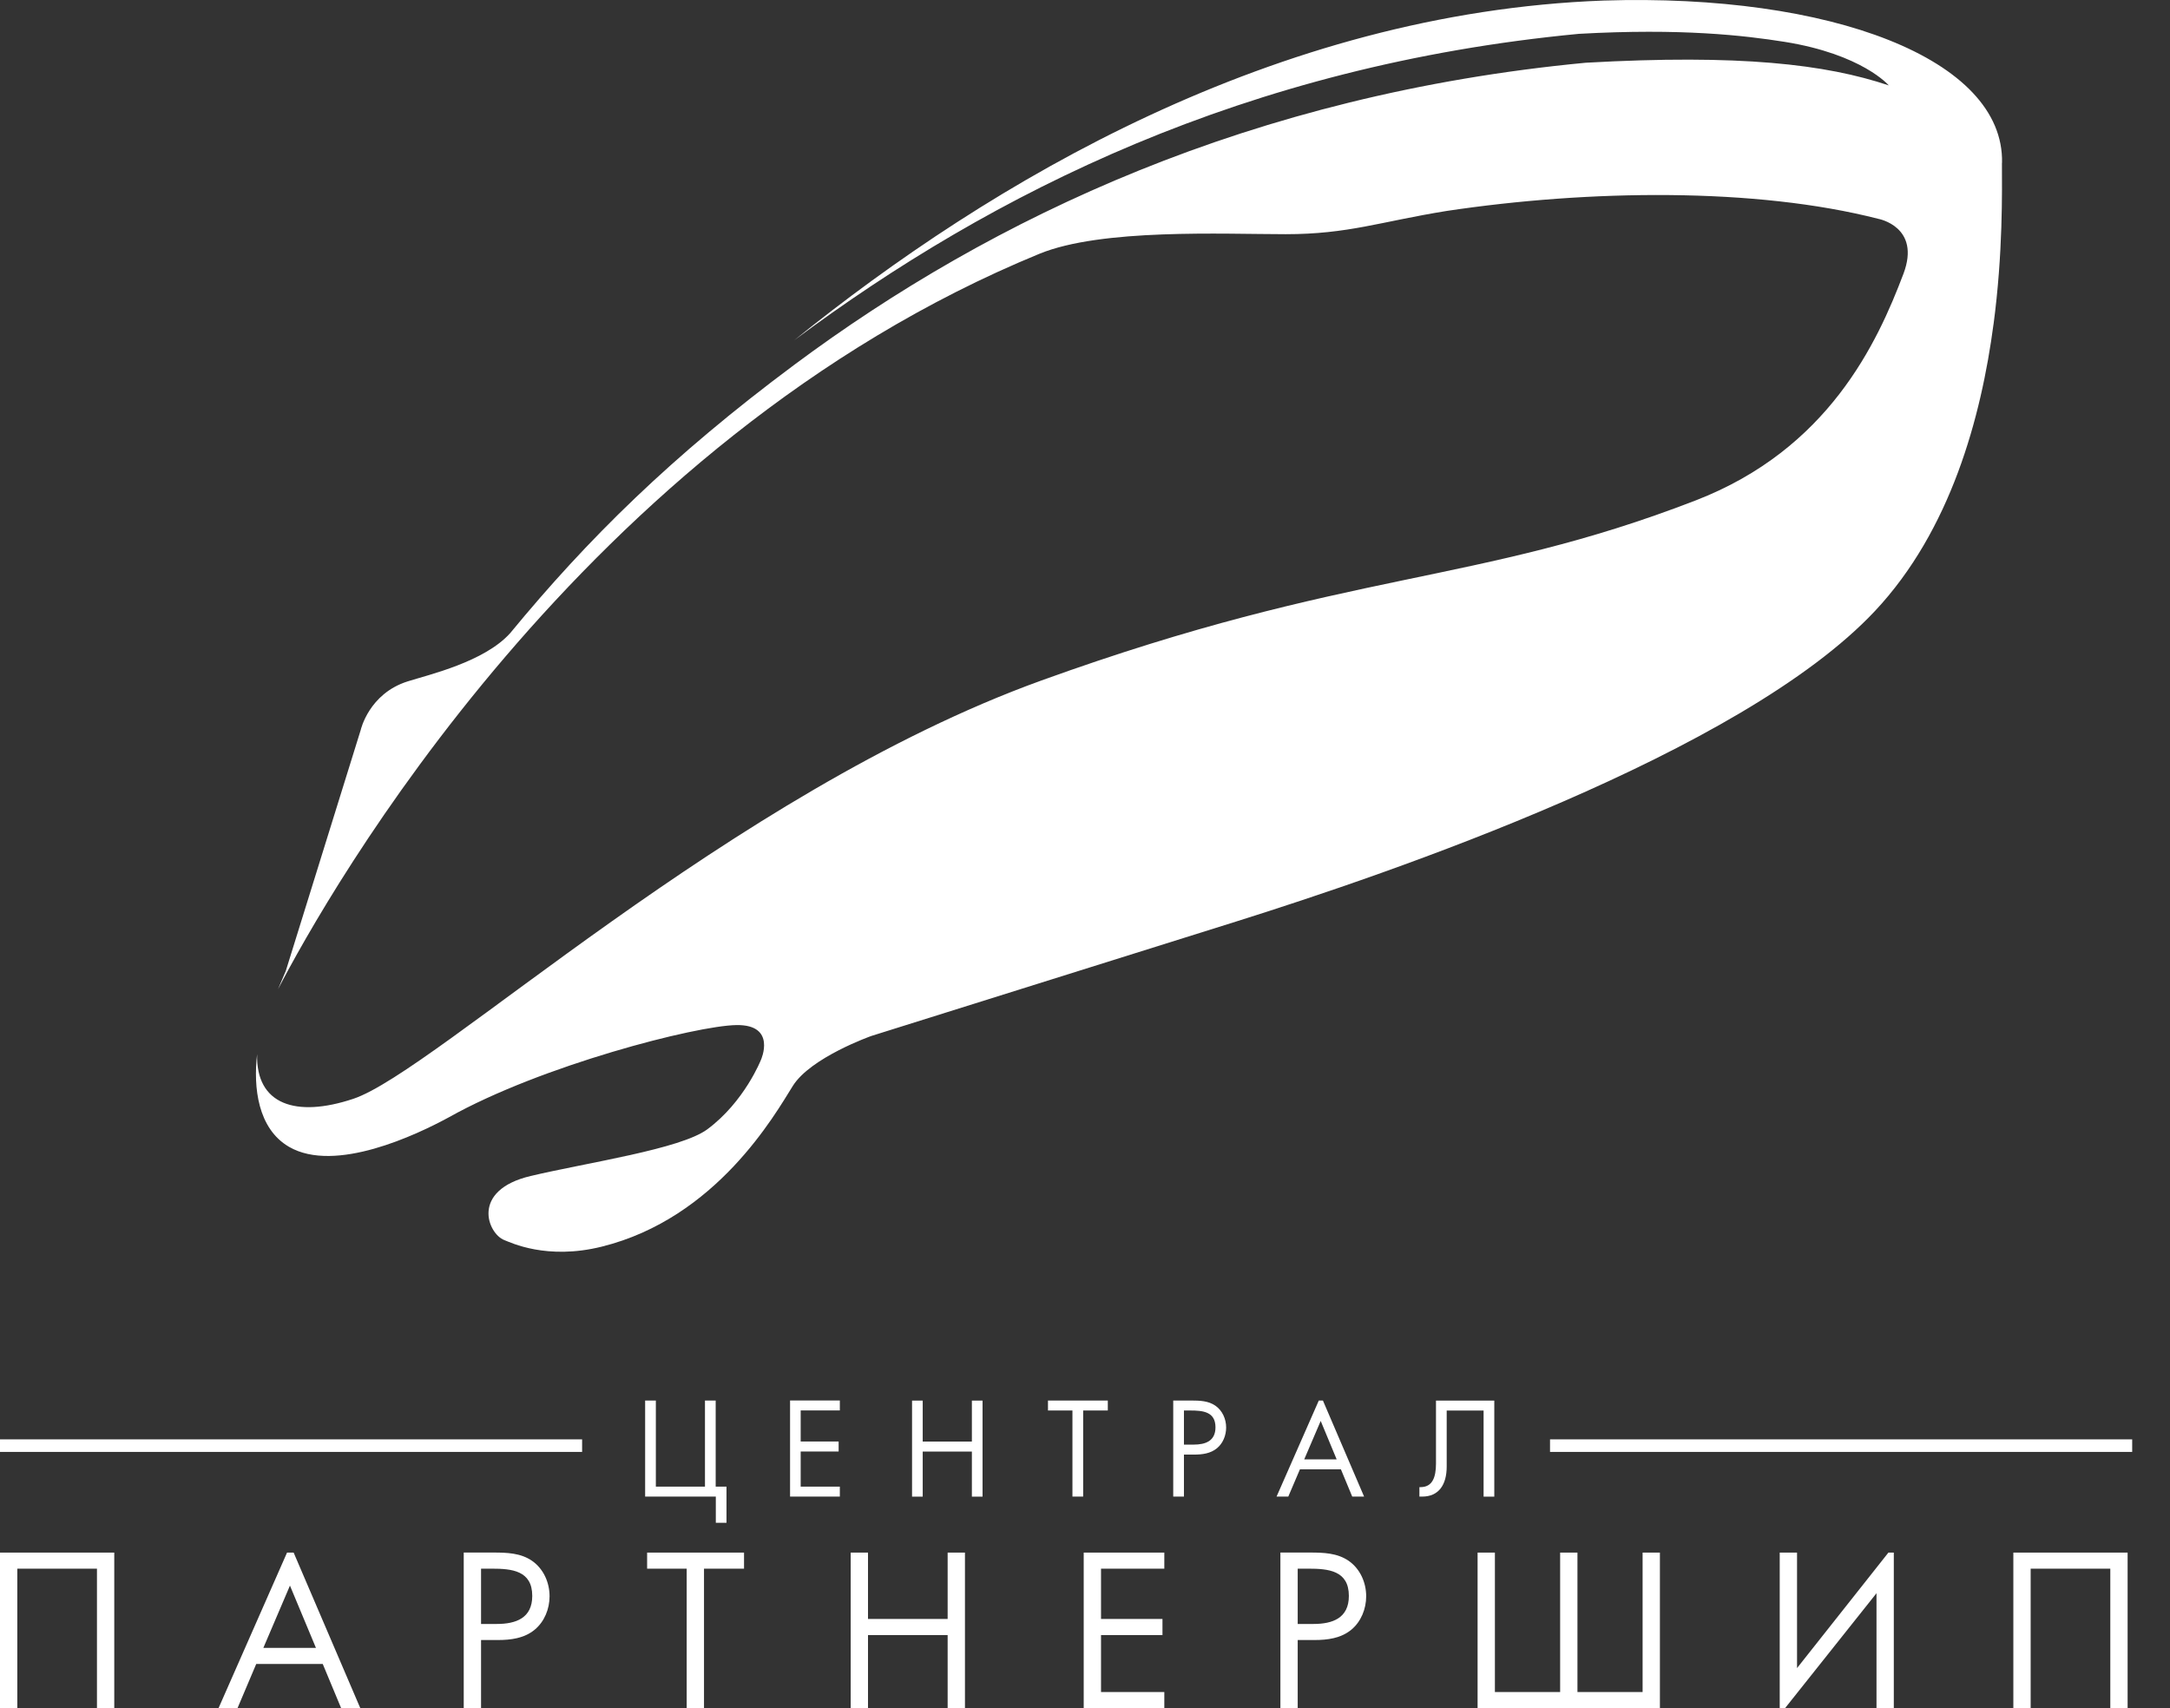 <?xml version="1.0" encoding="UTF-8"?> <svg xmlns="http://www.w3.org/2000/svg" width="47" height="37" viewBox="0 0 47 37" fill="none"><rect x="0" y="0" width="47" height="37" fill="#333333" stroke="none"/> <path d="M38.65 0.906C37.779 0.768 36.415 0.609 34.198 0.733C26.982 1.418 21.492 4.176 17.203 7.37C21.459 3.935 27.616 0.274 34.733 0.012C39.646 -0.144 43.413 1.277 43.362 3.529C43.361 3.528 43.361 3.527 43.36 3.525C43.361 4.14 43.385 5.475 43.176 7.04C43.176 7.04 43.178 7.031 43.179 7.012C42.91 9.053 42.244 11.492 40.612 13.233C37.71 16.328 30.09 18.919 26.764 19.965C23.436 21.009 18.872 22.441 18.872 22.441C18.872 22.441 17.558 22.905 17.171 23.524C16.784 24.142 15.521 26.388 13.032 27.005C11.84 27.301 11.059 26.914 10.924 26.863C10.564 26.726 10.183 25.784 11.494 25.474C12.716 25.184 14.743 24.892 15.321 24.462C16.126 23.865 16.482 22.957 16.482 22.957C16.482 22.957 16.828 22.193 15.952 22.205C15.076 22.217 11.723 23.081 9.725 24.201C9.022 24.584 7.259 25.421 6.261 24.843C5.581 24.448 5.485 23.549 5.569 22.836C5.541 23.926 6.406 24.218 7.653 23.802C9.432 23.209 15.821 17.175 22.552 14.742C29.284 12.309 31.932 12.696 36.729 10.839C39.597 9.729 40.657 7.438 41.227 5.93C41.611 4.911 40.685 4.741 40.685 4.741C38.025 4.059 34.423 4.106 31.33 4.57C29.898 4.801 29.202 5.073 27.848 5.073C26.494 5.073 23.856 4.945 22.509 5.499C12.594 9.575 7.085 19.382 6.022 21.427L6.19 21.032L7.813 15.812C7.813 15.812 7.989 15.025 8.83 14.76C9.296 14.613 10.491 14.337 11.05 13.715C12.725 11.679 14.542 9.884 17.201 7.904C21.49 4.71 27.13 2.043 34.345 1.359C37.681 1.171 39.542 1.391 40.909 1.85C40.908 1.849 40.335 1.175 38.65 0.906ZM46.181 31.179H33.572V31.451H46.181V31.179ZM12.608 31.179H0V31.451H12.608V31.179ZM2.475 33.632H0V37H0.375V33.98H2.1V37H2.475V33.632ZM6.99 36.044L7.388 37H7.803L6.36 33.632H6.217L4.734 37H5.145L5.55 36.044H6.99ZM6.843 35.696H5.704L6.28 34.347L6.843 35.696ZM10.42 35.526H10.782C11.063 35.526 11.354 35.49 11.581 35.302C11.792 35.128 11.903 34.851 11.903 34.579C11.903 34.28 11.773 33.984 11.523 33.81C11.277 33.64 10.977 33.631 10.687 33.631H10.044V36.999H10.419V35.526H10.42ZM10.42 33.98H10.648C11.086 33.98 11.528 34.021 11.528 34.57C11.528 35.052 11.174 35.178 10.759 35.178H10.419V33.98H10.42ZM15.249 33.98H16.115V33.632H14.016V33.98H14.873V37H15.248V33.98H15.249ZM18.8 35.07V33.632H18.425V37H18.8V35.419H20.525V37H20.9V33.632H20.525V35.07H18.8ZM23.472 37H25.218V36.652H23.847V35.419H25.178V35.07H23.847V33.98H25.218V33.632H23.472V37ZM28.108 35.526H28.469C28.751 35.526 29.041 35.49 29.269 35.302C29.479 35.128 29.59 34.851 29.59 34.579C29.59 34.28 29.46 33.984 29.21 33.81C28.963 33.64 28.665 33.631 28.374 33.631H27.732V36.999H28.107V35.526H28.108ZM28.108 33.98H28.335C28.773 33.98 29.215 34.021 29.215 34.57C29.215 35.052 28.863 35.178 28.447 35.178H28.107V33.98H28.108ZM34.166 36.652V33.632H33.791V36.652H32.378V33.632H32.003V37H35.952V33.632H35.577V36.652H34.166ZM41.018 37V33.632H40.901L38.922 36.134V33.632H38.547V37H38.664L40.643 34.512V37H41.018ZM46.082 33.632H43.607V37H43.982V33.98H45.707V37H46.082V33.632ZM15.504 32.419V32.987H15.735V32.203H15.501V30.338H15.269V32.203H14.205V30.338H13.973V32.419H15.504ZM17.112 32.419H18.19V32.203H17.342V31.442H18.164V31.226H17.342V30.552H18.19V30.337H17.112V32.419ZM19.985 31.227V30.34H19.754V32.42H19.985V31.444H21.05V32.42H21.281V30.34H21.05V31.227H19.985ZM23.459 30.554H23.994V30.338H22.698V30.554H23.228V32.419H23.46V30.554H23.459ZM25.641 31.509H25.865C26.039 31.509 26.218 31.487 26.359 31.371C26.489 31.264 26.557 31.092 26.557 30.923C26.557 30.739 26.477 30.556 26.323 30.449C26.172 30.345 25.987 30.338 25.807 30.338H25.411V32.419H25.643V31.509H25.641ZM25.641 30.554H25.782C26.052 30.554 26.326 30.579 26.326 30.918C26.326 31.217 26.107 31.293 25.852 31.293H25.643V30.554H25.641ZM29.043 31.829L29.288 32.419H29.545L28.653 30.338H28.564L27.649 32.419H27.903L28.155 31.829H29.043ZM28.951 31.613H28.248L28.605 30.78L28.951 31.613ZM31.102 30.338V31.701C31.102 31.999 31.027 32.214 30.766 32.214H30.743V32.419H30.803C31.16 32.419 31.334 32.165 31.334 31.768V30.555H32.133V32.42H32.365V30.34H31.102V30.338Z" fill="white"></path> </svg> 